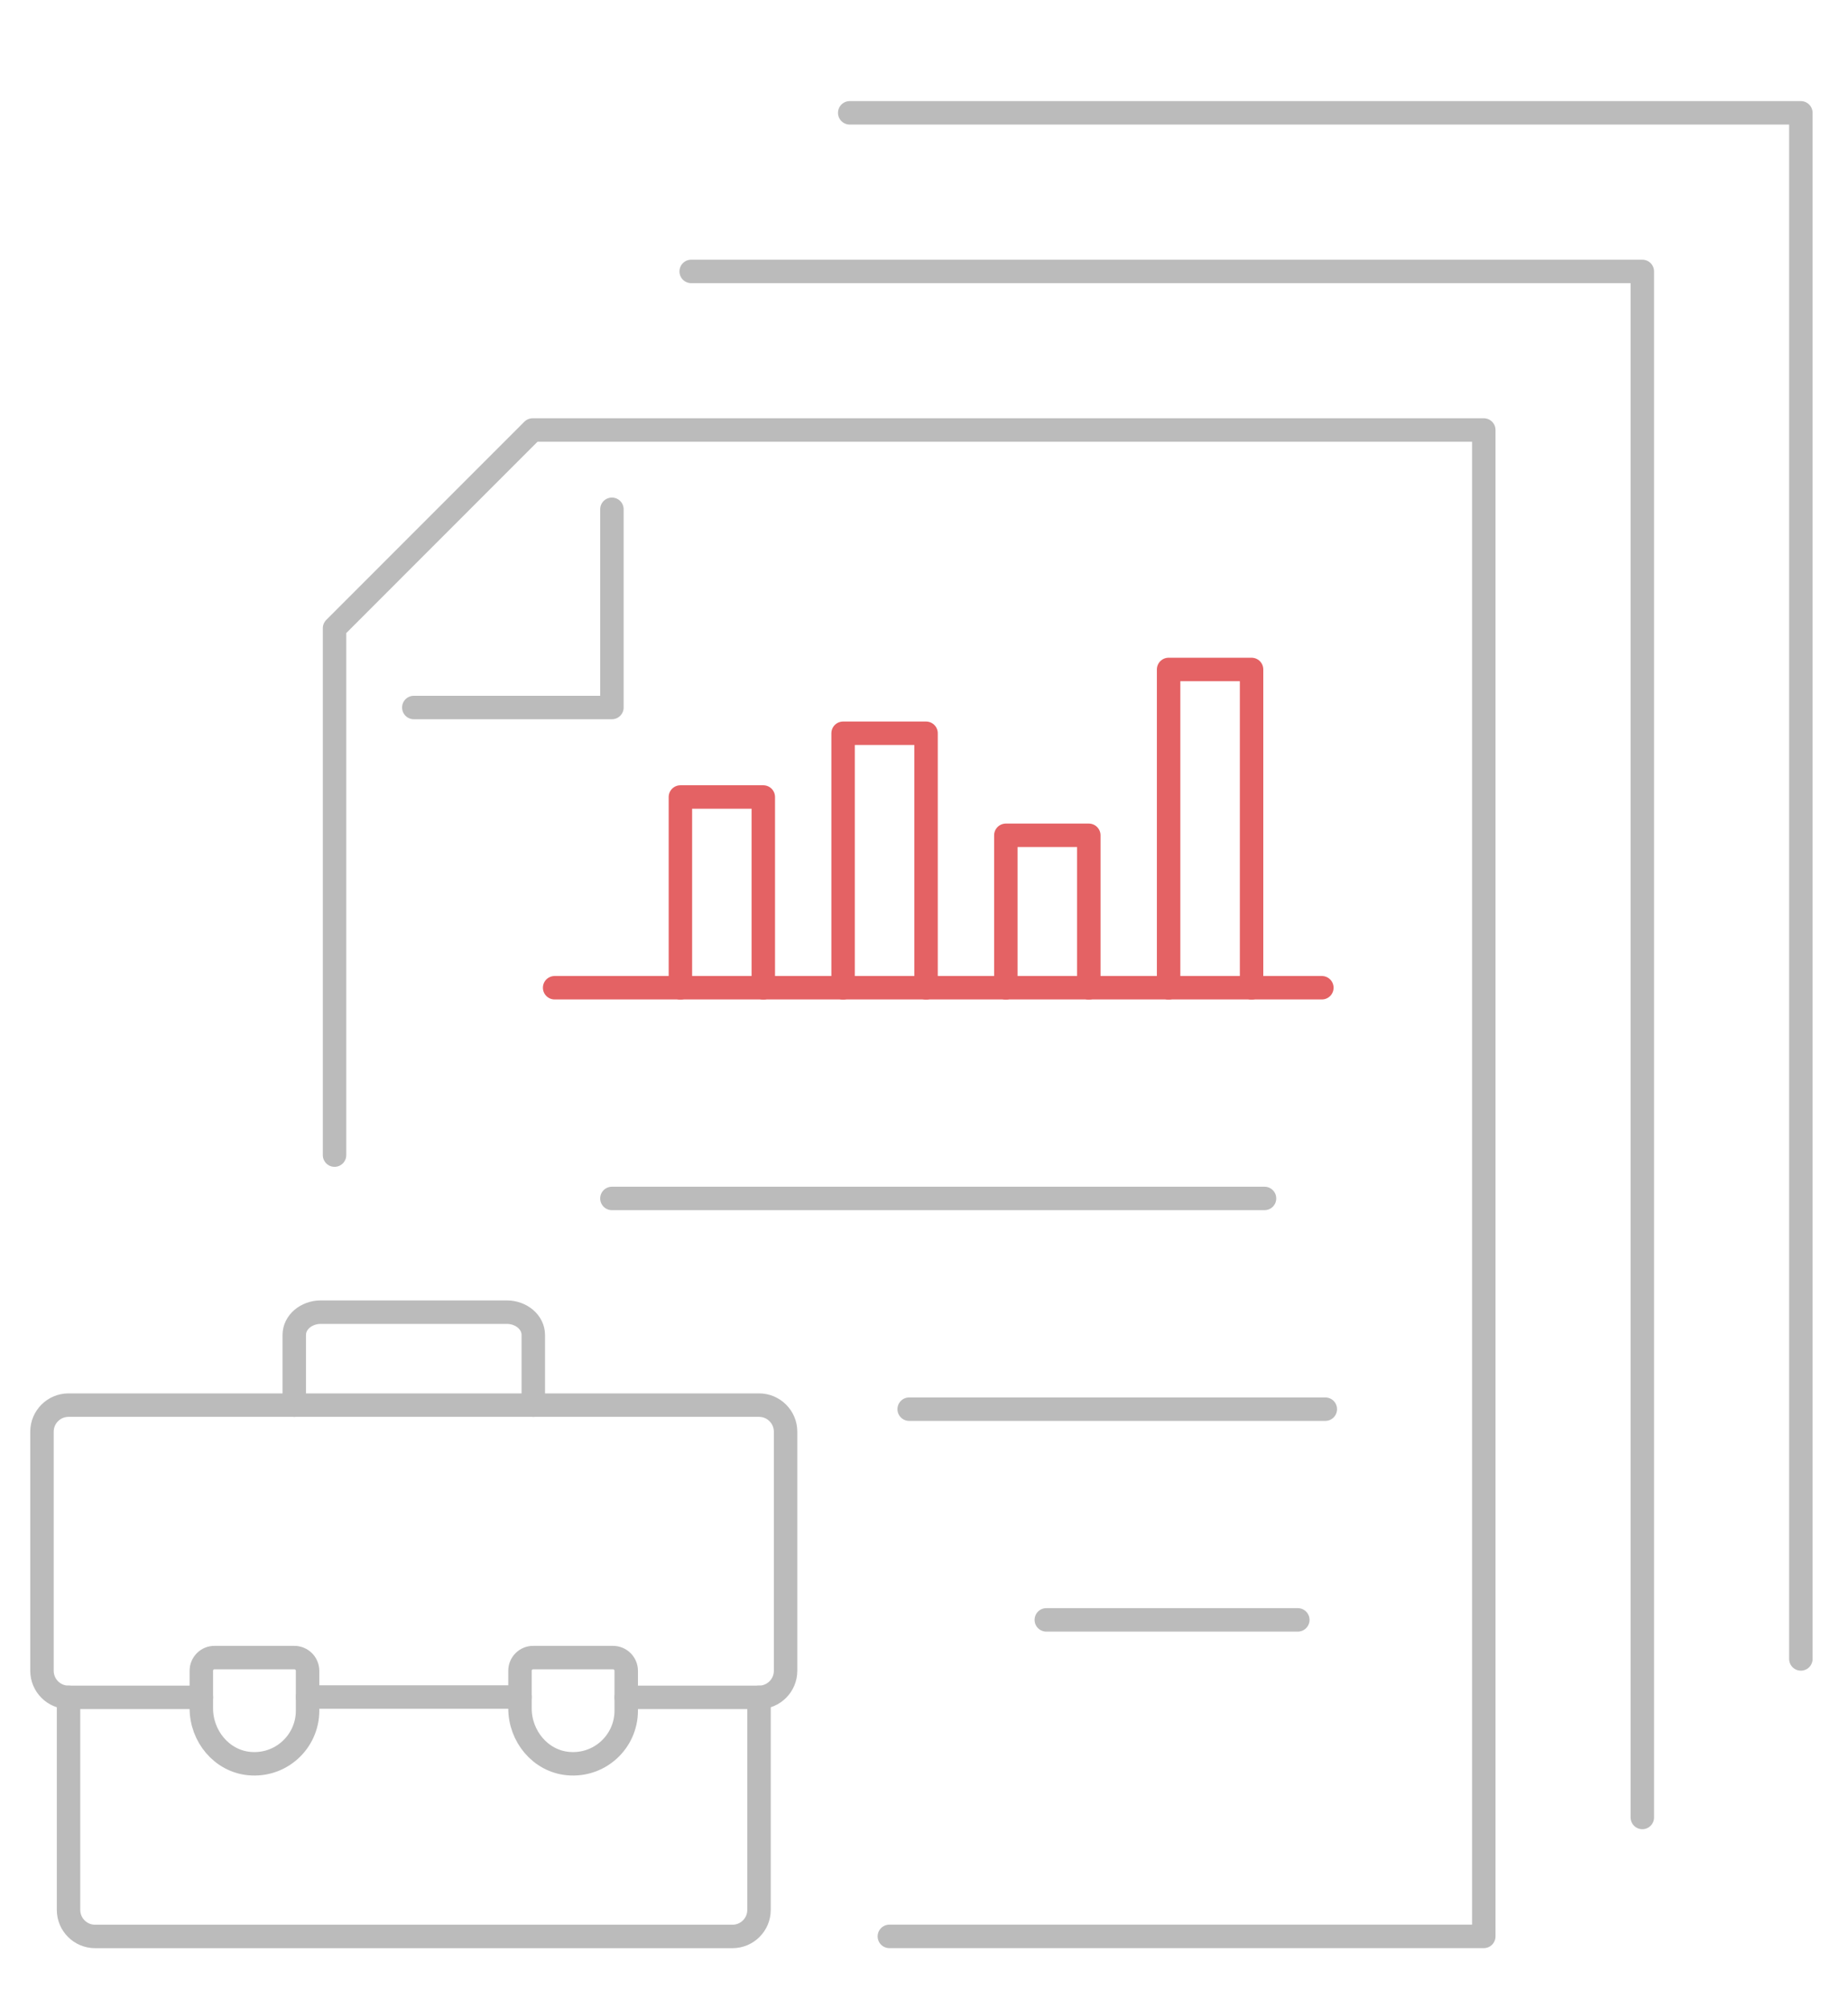 <?xml version="1.0" encoding="utf-8"?>
<!-- Generator: Adobe Illustrator 21.1.0, SVG Export Plug-In . SVG Version: 6.00 Build 0)  -->
<svg version="1.1" id="Layer_1" xmlns="http://www.w3.org/2000/svg" xmlns:xlink="http://www.w3.org/1999/xlink" x="0px" y="0px"
	 viewBox="0 0 315.2 342.57" style="enable-background:new 0 0 315.2 342.57;" xml:space="preserve">
<style type="text/css">
	.st0{fill:none;stroke:#BBBBBB;stroke-width:4;stroke-linecap:round;stroke-linejoin:round;}
	.st1{fill:none;stroke:#E46264;stroke-width:4;stroke-linecap:round;stroke-linejoin:round;stroke-miterlimit:10;}
</style>
<g>
	<polyline class="st0" points="57.06,196.96 57.06,107.12 90.85,73.32 253.08,73.32 253.08,330.18 151.69,330.18 	"/>
	<polyline class="st0" points="117.89,46.28 280.12,46.28 280.12,309.9 	"/>
	<polyline class="st0" points="144.93,19.24 307.16,19.24 307.16,282.87 	"/>
	<polyline class="st0" points="70.58,120.64 104.37,120.64 104.37,86.84 	"/>
	<g>
		<line class="st0" x1="52.46" y1="289.36" x2="88.69" y2="289.36"/>
		<path class="st0" d="M106.81,289.42h22.65c2.5,0,4.53-2.03,4.53-4.53v-40.77c0-2.5-2.03-4.53-4.53-4.53H11.69
			c-2.5,0-4.53,2.03-4.53,4.53v40.77c0,2.5,2.03,4.53,4.53,4.53h22.65"/>
		<path class="st0" d="M129.46,289.42v36.24c0,2.5-2.03,4.53-4.53,4.53H16.22c-2.5,0-4.53-2.03-4.53-4.53v-36.24"/>
		<path class="st0" d="M88.69,284.89v6.41c0,4.73,3.46,8.96,8.17,9.41c5.4,0.51,9.95-3.72,9.95-9.02v-6.79
			c0-1.25-1.01-2.26-2.26-2.26H90.96C89.71,282.62,88.69,283.64,88.69,284.89z"/>
		<path class="st0" d="M34.34,284.89v6.41c0,4.73,3.46,8.96,8.17,9.41c5.4,0.51,9.95-3.72,9.95-9.02v-6.79
			c0-1.25-1.01-2.26-2.26-2.26H36.6C35.35,282.62,34.34,283.64,34.34,284.89z"/>
		<path class="st0" d="M90.96,239.59v-11.97c0-2.14-2.03-3.88-4.53-3.88H54.72c-2.5,0-4.53,1.74-4.53,3.88v11.97"/>
	</g>
	<line class="st0" x1="178.46" y1="276.21" x2="221.36" y2="276.21"/>
	<line class="st0" x1="155.07" y1="240.28" x2="226.05" y2="240.28"/>
	<line class="st0" x1="104.37" y1="204.35" x2="215.68" y2="204.35"/>
	<g>
		<line class="st1" x1="225.46" y1="168.42" x2="213.47" y2="168.42"/>
		<line class="st1" x1="143.8" y1="168.42" x2="157.95" y2="168.42"/>
		<line class="st1" x1="199.32" y1="168.42" x2="213.47" y2="168.42"/>
		<line class="st1" x1="171.56" y1="168.42" x2="185.71" y2="168.42"/>
		<line class="st1" x1="199.32" y1="168.42" x2="185.71" y2="168.42"/>
		<line class="st1" x1="171.56" y1="168.42" x2="157.95" y2="168.42"/>
		<line class="st1" x1="116.05" y1="168.42" x2="130.19" y2="168.42"/>
		<line class="st1" x1="143.8" y1="168.42" x2="130.19" y2="168.42"/>
		<line class="st1" x1="116.05" y1="168.42" x2="94.6" y2="168.42"/>
		<polyline class="st1" points="116.05,168.42 116.05,135.9 130.19,135.9 130.19,168.42 		"/>
		<polyline class="st1" points="143.8,168.42 143.8,125.03 157.95,125.03 157.95,168.42 		"/>
		<polyline class="st1" points="171.56,168.42 171.56,142.43 185.71,142.43 185.71,168.42 		"/>
		<polyline class="st1" points="199.32,168.42 199.32,114.15 213.47,114.15 213.47,168.42 		"/>
	</g>
</g>
</svg>

